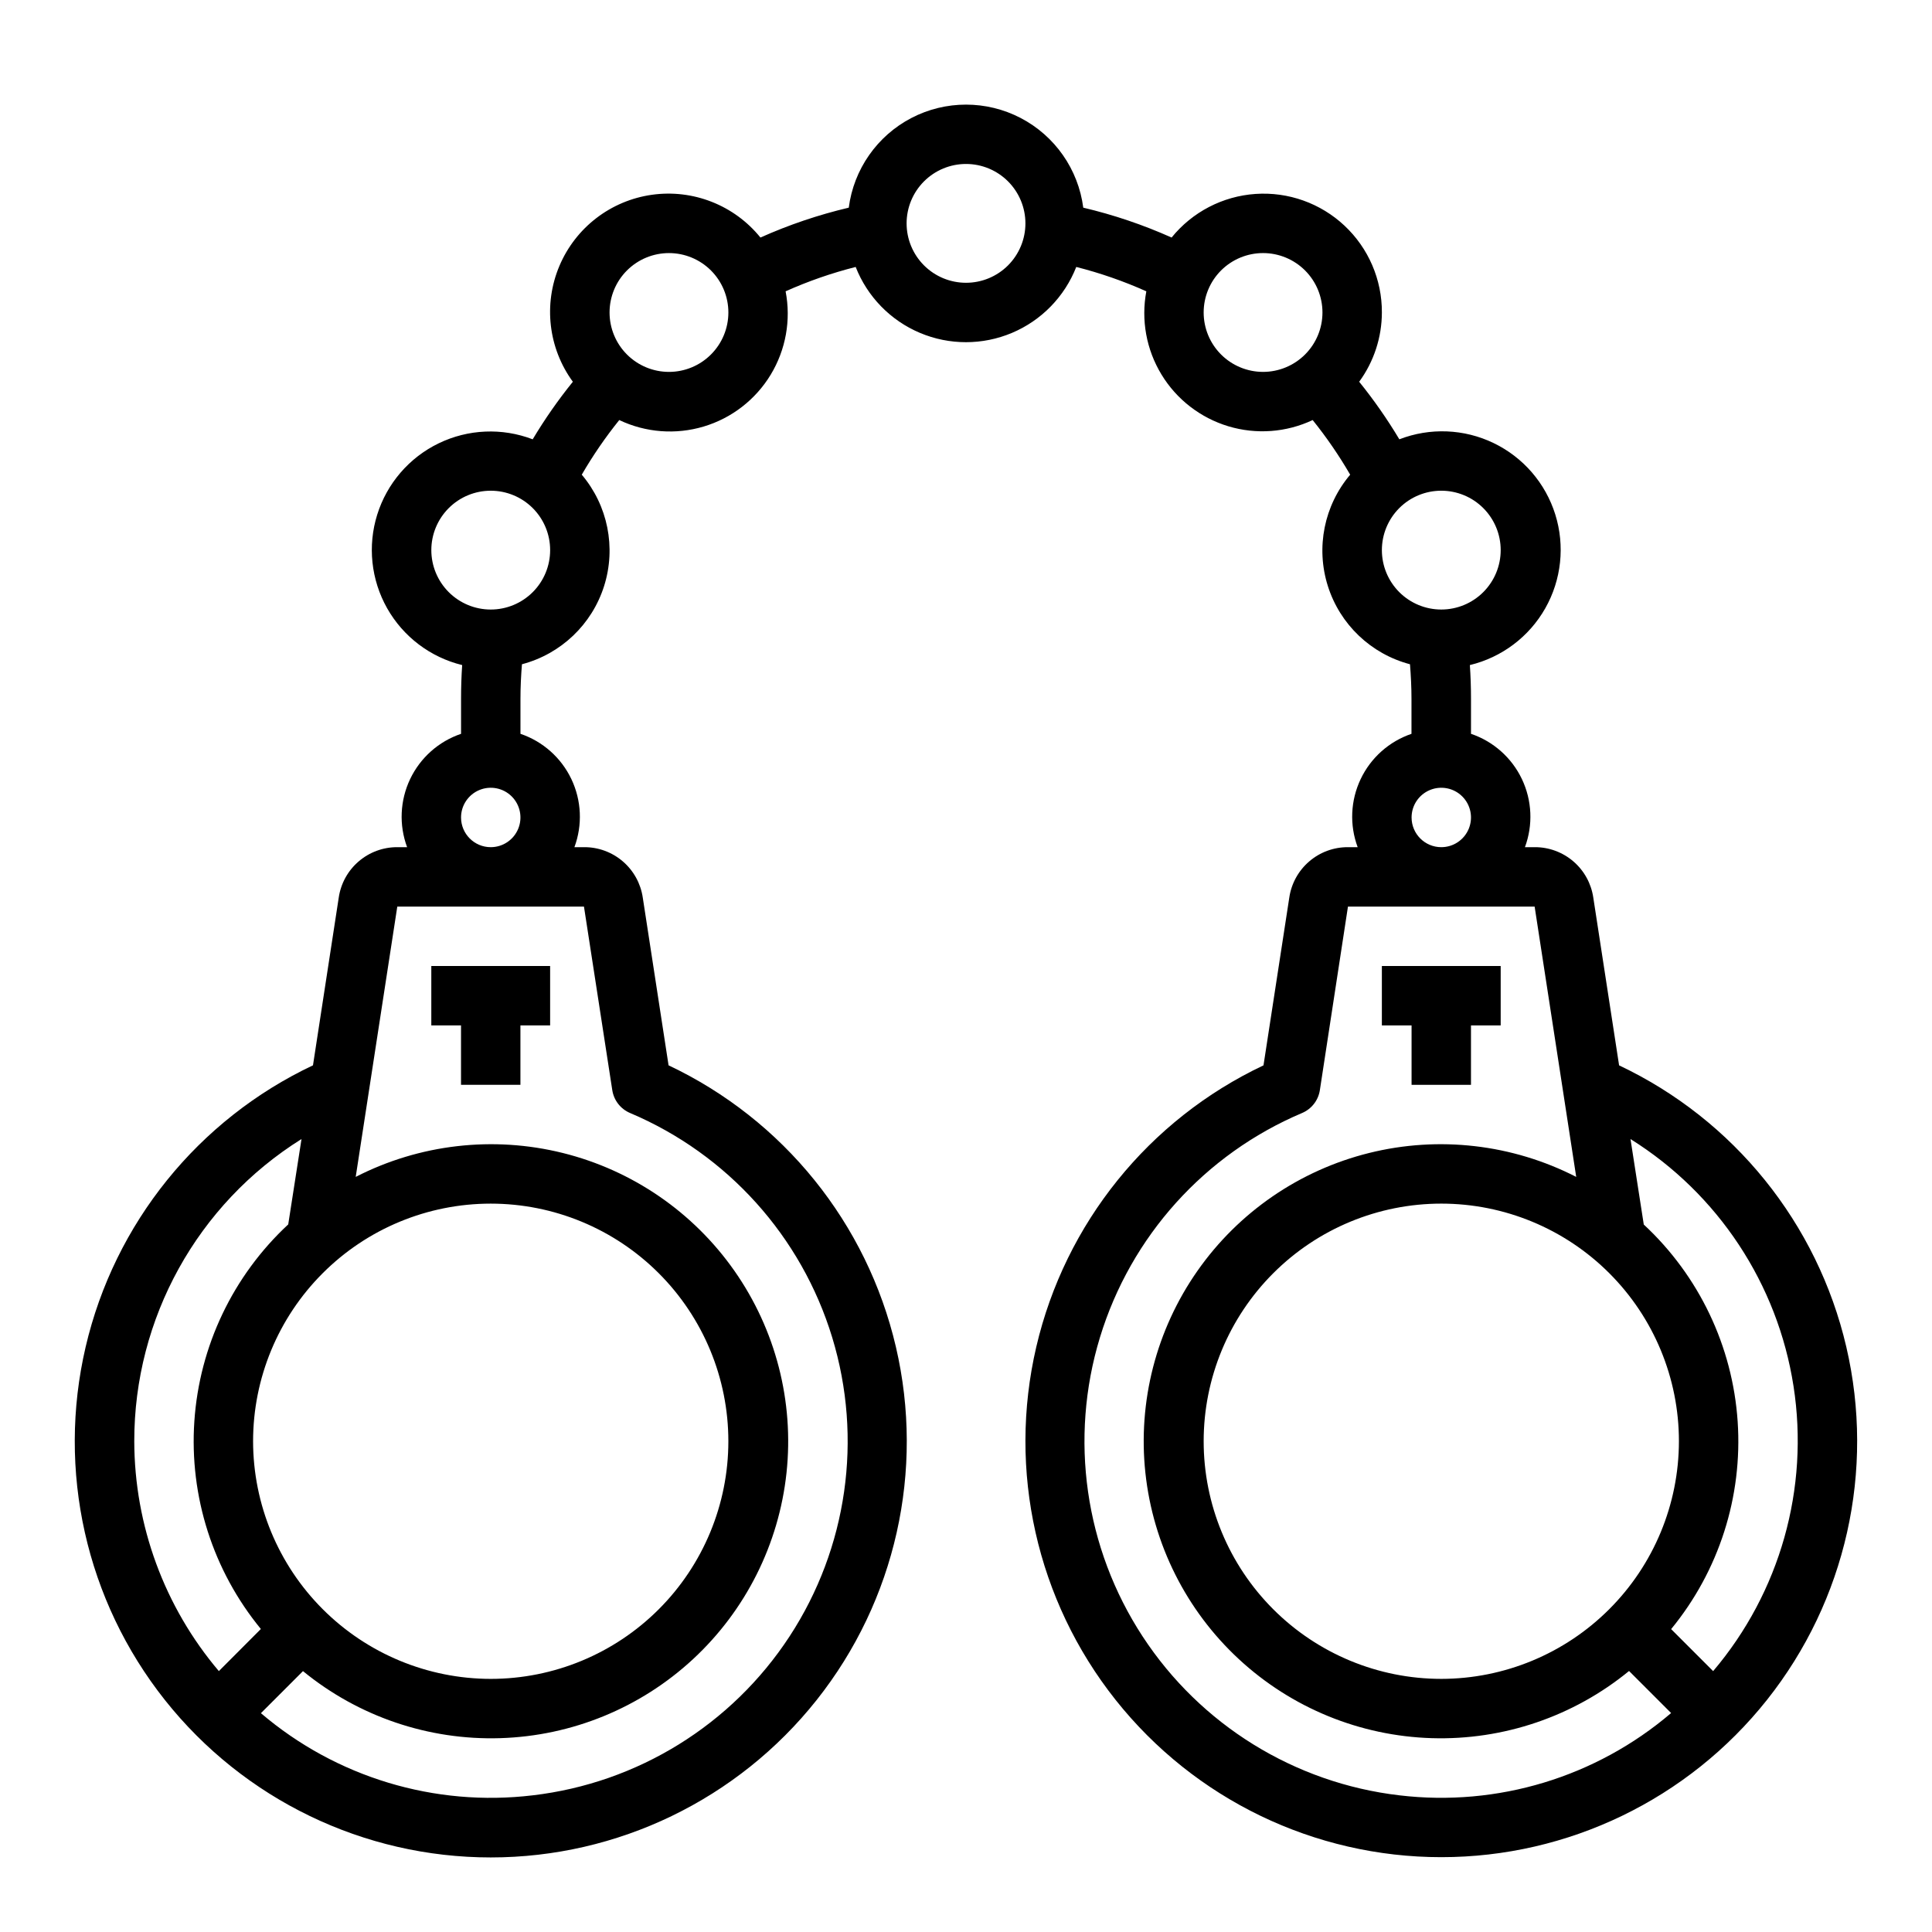 <?xml version="1.0" encoding="UTF-8"?>
<!-- Uploaded to: ICON Repo, www.iconrepo.com, Generator: ICON Repo Mixer Tools -->
<svg fill="#000000" width="800px" height="800px" version="1.1" viewBox="144 144 512 512" xmlns="http://www.w3.org/2000/svg">
 <g>
  <path d="m258.3 415.74h7.875v15.746h15.742v-15.746h7.871v-15.742h-31.488z"/>
  <path d="m573.07 426.29-6.828-44.398c-0.543-3.734-2.414-7.144-5.273-9.602-2.859-2.461-6.508-3.805-10.281-3.781h-2.566c2.18-5.875 1.891-12.383-0.801-18.043-2.691-5.656-7.559-9.984-13.492-11.996v-9.324c0-3.023-0.102-5.988-0.301-8.895 8.453-2.031 15.688-7.477 19.98-15.039 4.289-7.562 5.254-16.566 2.66-24.863-2.594-8.301-8.508-15.152-16.34-18.93s-16.883-4.137-24.988-0.996c-3.188-5.328-6.742-10.426-10.645-15.254 3.898-5.328 6.004-11.758 6.016-18.359 0.039-8.711-3.551-17.047-9.906-23.004-6.356-5.961-14.902-9.008-23.594-8.41-8.695 0.598-16.746 4.781-22.227 11.555-7.535-3.371-15.375-6.023-23.41-7.918-1.316-10.152-7.508-19.023-16.586-23.758-9.078-4.731-19.895-4.731-28.973 0-9.074 4.734-15.27 13.605-16.586 23.758-8.035 1.895-15.871 4.547-23.41 7.918-6.93-8.566-17.848-12.871-28.762-11.332-10.91 1.539-20.215 8.691-24.508 18.844-4.293 10.148-2.941 21.809 3.559 30.707-3.902 4.828-7.457 9.926-10.645 15.254-8.098-3.102-17.117-2.715-24.922 1.066-7.805 3.781-13.695 10.621-16.281 18.898-2.586 8.273-1.633 17.254 2.629 24.805 4.266 7.551 11.465 13 19.887 15.059-0.199 2.91-0.297 5.875-0.297 8.895v9.324c-5.938 2.012-10.801 6.34-13.496 11.996-2.691 5.66-2.981 12.168-0.801 18.043h-2.566c-3.769-0.023-7.422 1.32-10.281 3.781-2.859 2.457-4.731 5.867-5.273 9.602l-6.824 44.43c-30.418 14.379-52.605 41.859-60.246 74.621-7.644 32.766 0.09 67.227 21.004 93.582 20.914 26.352 52.715 41.715 86.359 41.715s65.445-15.363 86.359-41.715c20.914-26.355 28.648-60.816 21.004-93.582-7.644-32.762-29.828-60.242-60.246-74.621l-6.832-44.43c-0.543-3.734-2.418-7.144-5.277-9.602-2.856-2.461-6.508-3.805-10.277-3.781h-2.566c2.18-5.875 1.891-12.383-0.805-18.043-2.691-5.656-7.559-9.984-13.492-11.996v-9.324c0-3.148 0.156-6.156 0.395-9.117v0.004c10.336-2.723 18.559-10.555 21.777-20.75 3.215-10.195 0.98-21.328-5.926-29.488 2.941-5.07 6.262-9.91 9.938-14.477 6.988 3.324 14.965 3.938 22.379 1.715 7.418-2.219 13.742-7.117 17.754-13.738 4.008-6.621 5.418-14.496 3.949-22.094 5.992-2.684 12.207-4.844 18.57-6.457 3.09 7.883 9.23 14.18 17.031 17.473 7.797 3.289 16.598 3.289 24.395 0 7.801-3.293 13.941-9.59 17.031-17.473 6.363 1.613 12.578 3.773 18.57 6.457-1.43 7.59-0.004 15.445 4.012 22.047 4.012 6.606 10.324 11.488 17.723 13.719 7.398 2.227 15.359 1.641 22.348-1.648 3.676 4.566 6.996 9.406 9.938 14.477-6.906 8.16-9.141 19.293-5.922 29.488 3.215 10.195 11.438 18.027 21.773 20.75 0.234 2.961 0.395 5.984 0.395 9.117v9.32c-5.926 2.019-10.789 6.348-13.473 12.008-2.688 5.656-2.973 12.16-0.789 18.031h-2.566c-3.773-0.023-7.422 1.32-10.281 3.781-2.859 2.457-4.734 5.867-5.277 9.602l-6.832 44.438c-30.402 14.375-52.574 41.848-60.211 74.598-7.637 32.754 0.098 67.199 21.004 93.539 20.906 26.344 52.695 41.699 86.324 41.699 33.633 0 65.422-15.355 86.328-41.699 20.906-26.34 28.641-60.785 21.004-93.539-7.637-32.75-29.812-60.223-60.211-74.598zm-362 99.656c0-16.699 6.633-32.719 18.445-44.527 11.809-11.812 27.828-18.445 44.531-18.445s32.719 6.633 44.531 18.445c11.809 11.809 18.445 27.828 18.445 44.527 0 16.703-6.637 32.723-18.445 44.531-11.812 11.812-27.828 18.445-44.531 18.445-16.699-0.016-32.703-6.66-44.512-18.465-11.805-11.805-18.445-27.812-18.465-44.512zm-31.488 0c-0.035-32.555 16.715-62.828 44.32-80.09l-3.519 22.625c-14.633 13.59-23.531 32.246-24.879 52.172s4.957 39.613 17.629 55.047l-11.133 11.16c-14.426-17.02-22.367-38.598-22.418-60.914zm126.68-93.031c0.422 2.699 2.207 4.988 4.723 6.047 25.785 10.91 45.402 32.691 53.559 59.477 8.156 26.781 4.016 55.801-11.309 79.23-15.328 23.43-40.254 38.855-68.062 42.113-25.996 3.113-52.109-4.781-72.027-21.773l11.148-11.148h-0.004c14.715 12.047 33.289 18.359 52.293 17.77 19.008-0.586 37.156-8.031 51.098-20.957 13.941-12.93 22.734-30.469 24.754-49.375 2.016-18.906-2.879-37.902-13.781-53.48-10.898-15.578-27.07-26.688-45.523-31.27s-37.941-2.332-54.863 6.34l11.02-71.637h49.469zm-40.082-72.281c0-3.184 1.918-6.051 4.859-7.269s6.324-0.547 8.578 1.703c2.25 2.254 2.926 5.641 1.707 8.582s-4.09 4.859-7.273 4.859c-4.348 0-7.871-3.527-7.871-7.875zm7.871-55.105v0.004c-4.176 0-8.18-1.66-11.133-4.613-2.953-2.953-4.613-6.957-4.613-11.133 0-4.176 1.66-8.18 4.613-11.133 2.953-2.953 6.957-4.609 11.133-4.609s8.18 1.656 11.133 4.609c2.953 2.953 4.609 6.957 4.609 11.133 0 4.176-1.656 8.18-4.609 11.133-2.953 2.953-6.957 4.613-11.133 4.613zm47.23-62.977v0.004c-4.176 0-8.18-1.66-11.133-4.613-2.953-2.953-4.609-6.957-4.609-11.133s1.656-8.18 4.609-11.133c2.953-2.949 6.957-4.609 11.133-4.609 4.176 0 8.18 1.66 11.133 4.609 2.953 2.953 4.613 6.957 4.613 11.133s-1.66 8.18-4.613 11.133c-2.953 2.953-6.957 4.613-11.133 4.613zm78.723-23.613c-4.176 0-8.18-1.656-11.133-4.609-2.953-2.953-4.613-6.957-4.613-11.133s1.66-8.18 4.613-11.133c2.953-2.953 6.957-4.613 11.133-4.613s8.18 1.66 11.133 4.613c2.949 2.953 4.609 6.957 4.609 11.133s-1.66 8.18-4.609 11.133c-2.953 2.953-6.957 4.609-11.133 4.609zm125.95 369.98c-16.699 0-32.719-6.633-44.527-18.445-11.812-11.809-18.445-27.828-18.445-44.531 0-16.699 6.633-32.719 18.445-44.527 11.809-11.812 27.828-18.445 44.527-18.445 16.703 0 32.723 6.633 44.531 18.445 11.812 11.809 18.445 27.828 18.445 44.527-0.016 16.699-6.66 32.707-18.465 44.512-11.805 11.805-27.812 18.449-44.512 18.465zm-62.973-362.11c0-4.176 1.656-8.18 4.609-11.133 2.953-2.949 6.957-4.609 11.133-4.609s8.18 1.66 11.133 4.609c2.953 2.953 4.609 6.957 4.609 11.133s-1.656 8.18-4.609 11.133c-2.953 2.953-6.957 4.613-11.133 4.613s-8.18-1.66-11.133-4.613c-2.953-2.953-4.609-6.957-4.609-11.133zm47.23 62.977c0-4.176 1.66-8.18 4.609-11.133 2.953-2.953 6.957-4.609 11.133-4.609s8.184 1.656 11.133 4.609c2.953 2.953 4.613 6.957 4.613 11.133 0 4.176-1.66 8.18-4.613 11.133-2.949 2.953-6.957 4.613-11.133 4.613s-8.18-1.66-11.133-4.613c-2.949-2.953-4.609-6.957-4.609-11.133zm7.871 70.848c0-3.184 1.918-6.051 4.859-7.269s6.328-0.547 8.578 1.703c2.254 2.254 2.926 5.641 1.707 8.582s-4.086 4.859-7.273 4.859c-4.348 0-7.871-3.527-7.871-7.875zm-3.219 259.15c-27.805-3.258-52.734-18.684-68.059-42.113-15.328-23.43-19.469-52.449-11.312-79.23 8.156-26.785 27.773-48.566 53.559-59.477 2.516-1.059 4.305-3.348 4.723-6.047l7.449-48.664h49.469l11.02 71.637c-16.926-8.672-36.418-10.926-54.875-6.34-18.453 4.582-34.629 15.695-45.527 31.277-10.898 15.582-15.793 34.582-13.77 53.492 2.023 18.91 10.82 36.445 24.77 49.371 13.949 12.926 32.105 20.363 51.113 20.941 19.008 0.578 37.586-5.746 52.293-17.801l11.148 11.148h-0.004c-19.906 16.992-46.008 24.898-71.996 21.805zm83.137-32.922-11.133-11.133v0.004c12.672-15.434 18.977-35.121 17.629-55.047-1.348-19.922-10.242-38.582-24.879-52.172l-3.519-22.656c23.23 14.52 39 38.426 43.203 65.492 4.207 27.07-3.57 54.633-21.301 75.512z"/>
  <path d="m518.08 431.49h15.746v-15.746h7.871v-15.742h-31.488v15.742h7.871z"/>
 </g>
</svg>